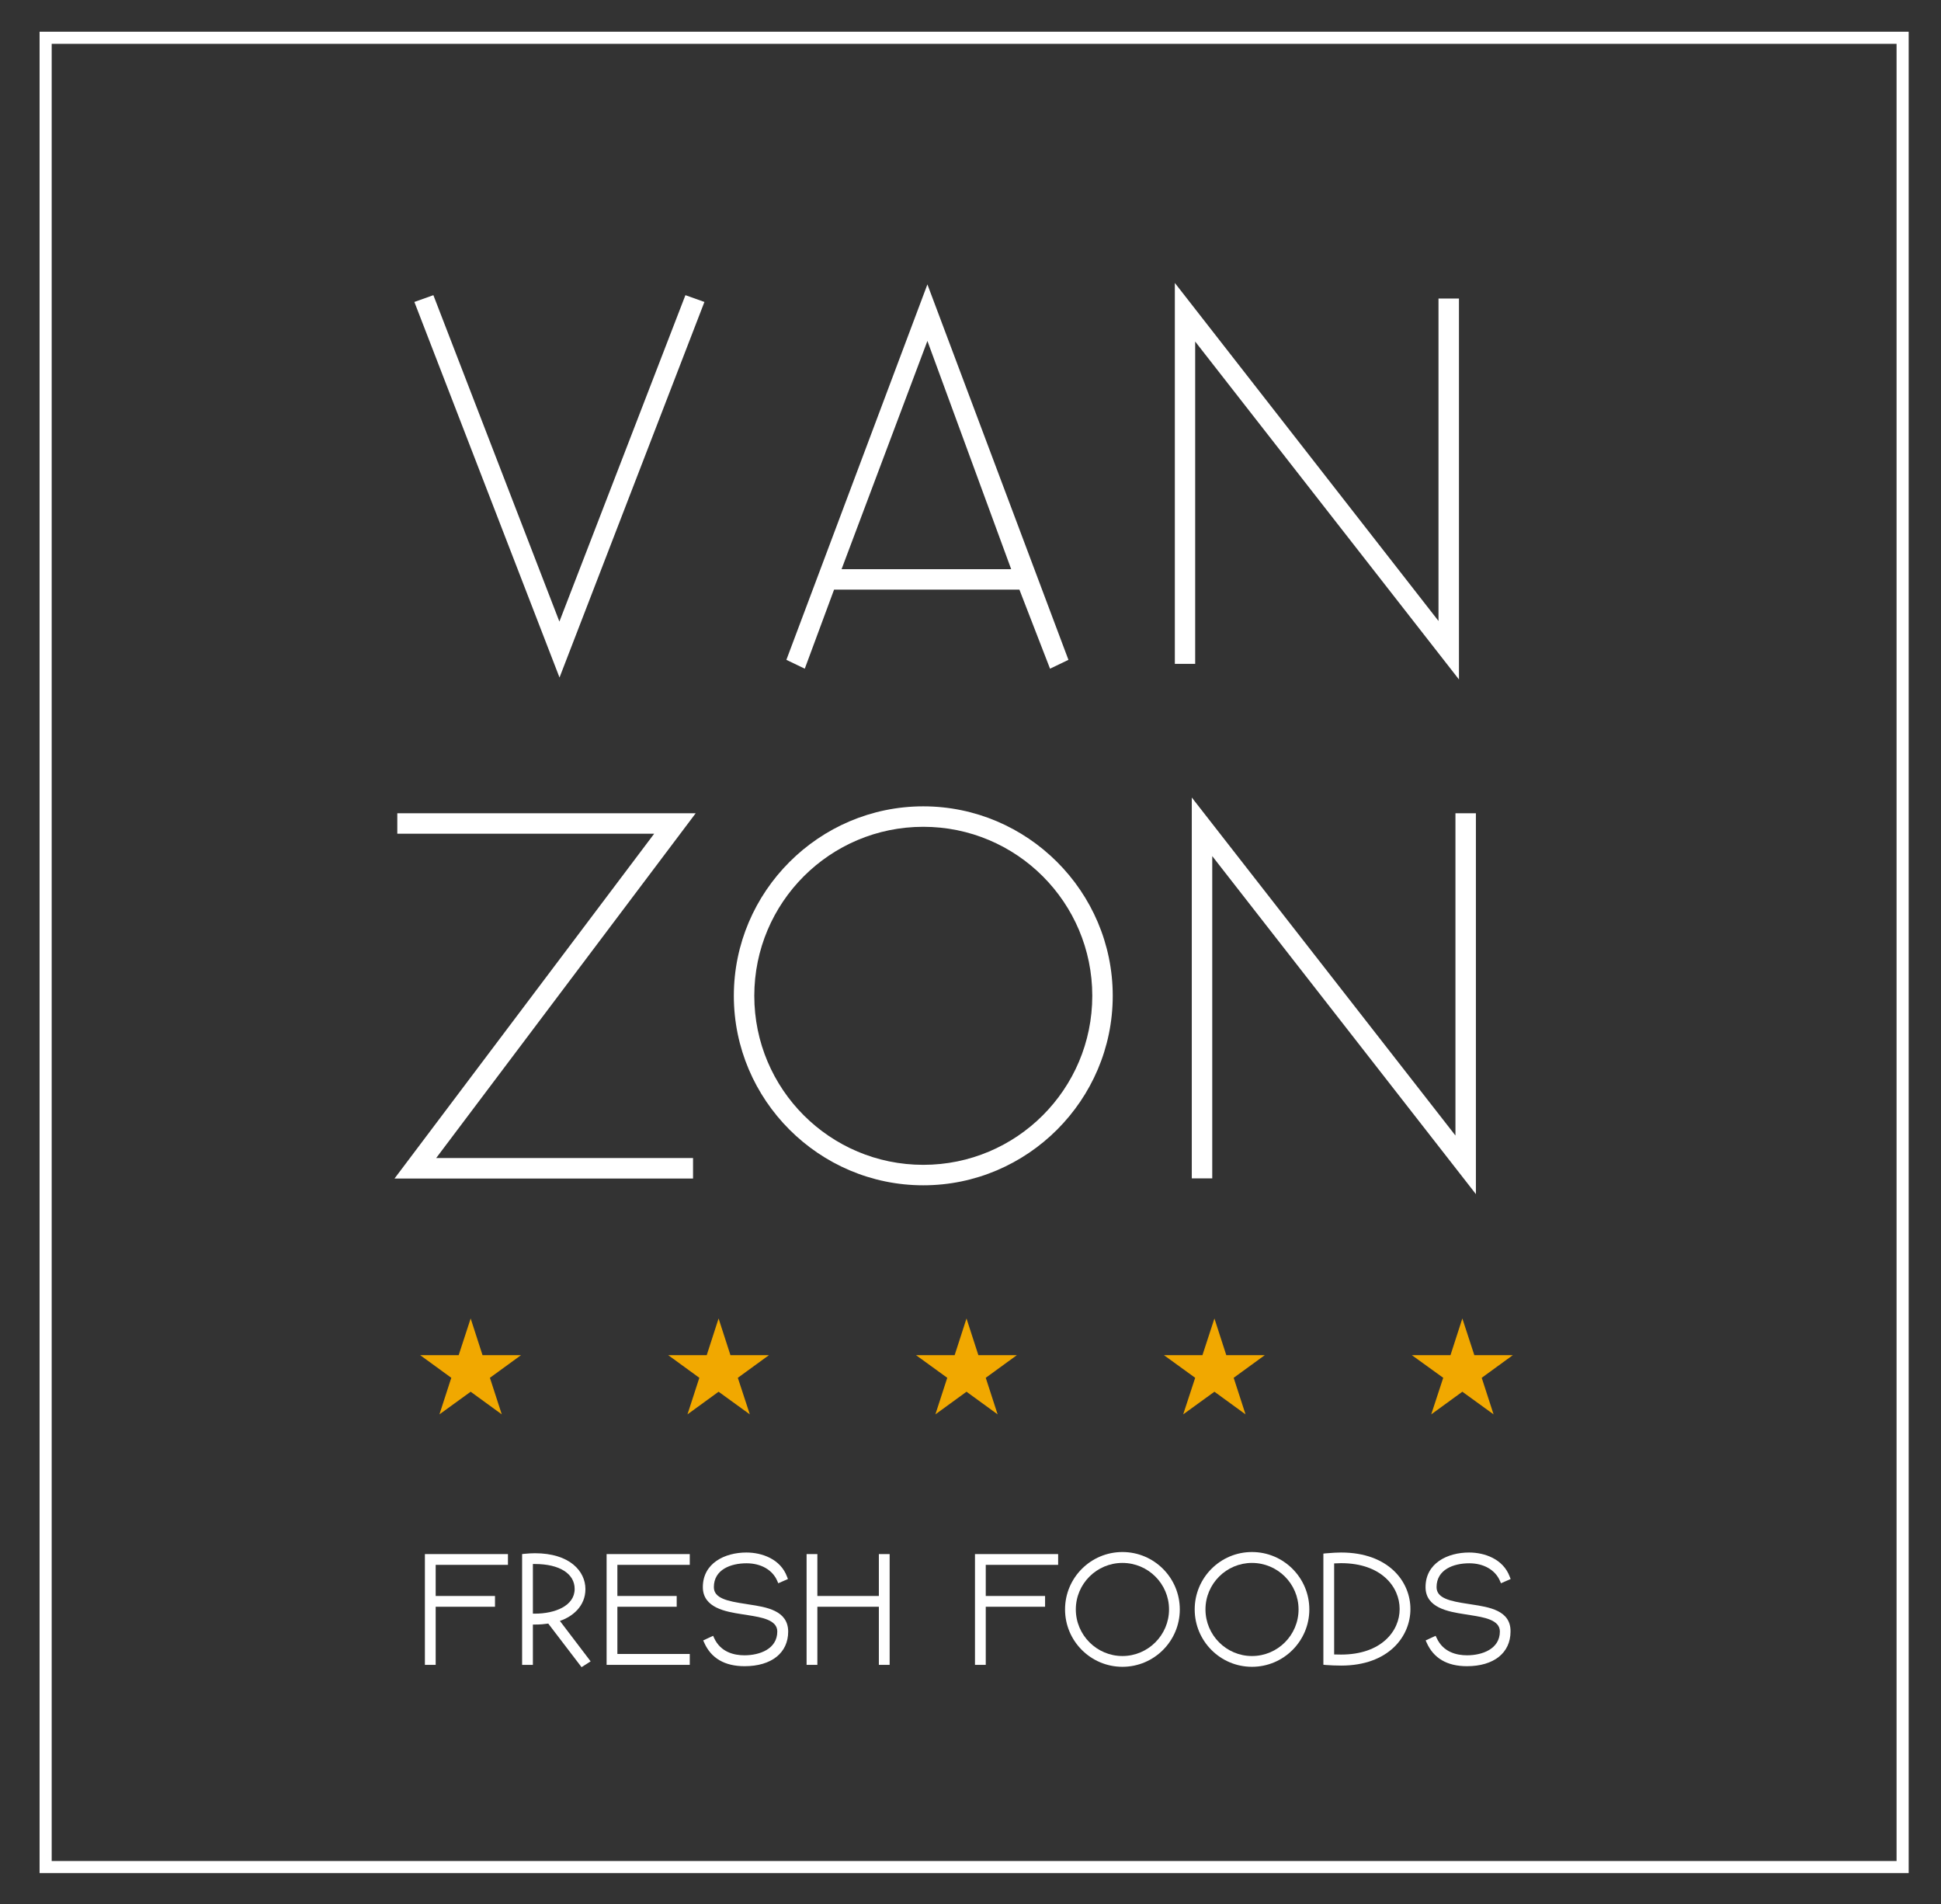 <svg xmlns="http://www.w3.org/2000/svg" xmlns:xlink="http://www.w3.org/1999/xlink" id="Laag_1" x="0px" y="0px" viewBox="0 0 160.34 157.28" style="enable-background:new 0 0 160.34 157.28;" xml:space="preserve"><rect x="0" y="0" width="160.34" height="157.28" fill="#333333" stroke="none"/><style type="text/css">	.st0{fill:none;stroke:#FFFFFF;stroke-miterlimit:10;}	.st1{fill:#FFFFFF;}	.st2{fill:#F1A800;}</style><g>	<rect x="3.77" y="3.12" class="st0" width="153.4" height="151.09"></rect>	<g>		<path class="st1" d="M35.8,24.38l10.41,26.96l10.41-26.96l1.57,0.56L46.22,55.96L34.23,24.94L35.8,24.38z"></path>		<path class="st1" d="M68.9,48.7l-2.42,6.53l-1.52-0.73l11.65-31.01l11.65,31.01l-1.52,0.73l-2.53-6.53H68.9z M69.52,47.01h14.01   l-6.92-18.85L69.52,47.01z"></path>		<path class="st1" d="M97.05,54.83V23.37l21.78,27.92V24.66h1.69v31.46L98.73,28.21v26.62H97.05z"></path>		<path class="st1" d="M32.82,67.17h24.65L36.03,95.65h21.22v1.69H32.59l21.45-28.48H32.82V67.17z"></path>		<path class="st1" d="M76.27,66.6c8.61,0,15.65,7.04,15.65,15.65c0,8.61-7.04,15.65-15.65,15.65c-8.61,0-15.65-7.04-15.65-15.65   C60.62,73.64,67.66,66.6,76.27,66.6z M76.27,96.21c7.71,0,13.96-6.25,13.96-13.96c0-7.71-6.25-13.96-13.96-13.96   c-7.71,0-13.96,6.25-13.96,13.96C62.31,89.96,68.56,96.21,76.27,96.21z"></path>		<path class="st1" d="M98.45,97.33V65.87l21.78,27.92V67.17h1.69v31.46l-21.78-27.92v26.62H98.45z"></path>	</g>	<g>		<polygon class="st2" points="79.84,108.9 80.82,111.93 84,111.93 81.43,113.8 82.41,116.82 79.84,114.95 77.27,116.82    78.25,113.8 75.67,111.93 78.86,111.93   "></polygon>		<polygon class="st2" points="59.36,108.9 60.34,111.93 63.52,111.93 60.95,113.8 61.94,116.82 59.36,114.95 56.79,116.82    57.77,113.8 55.2,111.93 58.38,111.93   "></polygon>		<polygon class="st2" points="38.88,108.9 39.86,111.93 43.04,111.93 40.47,113.8 41.45,116.82 38.88,114.95 36.3,116.82    37.28,113.8 34.71,111.93 37.89,111.93   "></polygon>		<polygon class="st2" points="100.32,108.9 101.3,111.93 104.48,111.93 101.91,113.8 102.89,116.82 100.32,114.95 97.74,116.82    98.73,113.8 96.15,111.93 99.33,111.93   "></polygon>		<polygon class="st2" points="120.8,108.9 121.79,111.93 124.97,111.93 122.4,113.8 123.38,116.82 120.8,114.95 118.23,116.82    119.22,113.8 116.63,111.93 119.82,111.93   "></polygon>	</g>	<g>		<polygon class="st1" points="35.1,137.51 35.99,137.51 35.99,132.71 40.89,132.71 40.89,131.82 35.99,131.82 35.99,129.25    41.96,129.25 41.96,128.36 35.1,128.36   "></polygon>		<path class="st1" d="M48.36,131.25c0-1.47-1.29-2.96-4.17-2.96c-0.21,0-0.64,0.02-0.89,0.05l-0.17,0.02v9.15h0.89v-3.33   c0.06,0,0.11,0,0.17,0c0.44,0,0.74-0.03,1.1-0.08l2.75,3.6l0.75-0.48l-2.54-3.34C47.29,133.53,48.36,132.67,48.36,131.25z    M44.02,129.18c0.06,0,0.11,0,0.17,0c2.02,0,3.28,0.79,3.28,2.06c0,1.41-1.65,2.04-3.28,2.04c-0.07,0-0.12,0-0.17,0V129.18z"></path>		<polygon class="st1" points="50.11,137.51 56.98,137.51 56.98,136.61 51,136.61 51,132.71 55.9,132.71 55.9,131.82 51,131.82    51,129.25 56.98,129.25 56.98,128.36 50.11,128.36   "></polygon>		<path class="st1" d="M61.86,132.52l-0.24-0.04c-1.55-0.23-2.65-0.47-2.65-1.39c0-1.45,1.39-1.97,2.7-1.97   c1.2,0,2.15,0.55,2.54,1.46l0.08,0.19l0.8-0.35l-0.07-0.18c-0.54-1.48-2.09-2.01-3.36-2.01c-1.79,0-3.6,0.88-3.6,2.86   c0,1.72,1.92,2.03,3.19,2.23l0.57,0.09c1.06,0.17,2.39,0.38,2.39,1.34c0,1.45-1.46,1.97-2.71,1.97c-0.85,0-1.97-0.25-2.51-1.43   l-0.08-0.18l-0.82,0.38l0.08,0.18c0.57,1.29,1.69,1.95,3.34,1.95c2.22,0,3.6-1.1,3.6-2.86C65.1,133.01,63.31,132.74,61.86,132.52z   "></path>		<polygon class="st1" points="72.6,131.82 67.52,131.82 67.52,128.36 66.63,128.36 66.63,137.51 67.52,137.51 67.52,132.71    72.6,132.71 72.6,137.51 73.49,137.51 73.49,128.36 72.6,128.36   "></polygon>		<polygon class="st1" points="80.54,137.51 81.43,137.51 81.43,132.71 86.33,132.71 86.33,131.82 81.43,131.82 81.43,129.25    87.41,129.25 87.41,128.36 80.54,128.36   "></polygon>		<path class="st1" d="M92.72,128.19c-2.61,0-4.74,2.12-4.74,4.74c0,2.62,2.13,4.74,4.74,4.74c2.62,0,4.74-2.13,4.74-4.74   C97.46,130.32,95.34,128.19,92.72,128.19z M92.72,136.78c-2.12,0-3.85-1.73-3.85-3.85c0-2.12,1.73-3.84,3.85-3.84   c2.12,0,3.85,1.72,3.85,3.84C96.57,135.05,94.84,136.78,92.72,136.78z"></path>		<path class="st1" d="M103.42,128.19c-2.61,0-4.73,2.12-4.73,4.74c0,2.62,2.12,4.74,4.73,4.74c2.62,0,4.74-2.13,4.74-4.74   C108.16,130.32,106.04,128.19,103.42,128.19z M103.42,136.78c-2.12,0-3.84-1.73-3.84-3.85c0-2.12,1.73-3.84,3.84-3.84   c2.12,0,3.85,1.72,3.85,3.84C107.27,135.05,105.55,136.78,103.42,136.78z"></path>		<path class="st1" d="M110.78,128.23c-0.3,0-0.71,0.02-1.27,0.07l-0.19,0.02v9.18l0.19,0.02c0.39,0.03,0.87,0.05,1.27,0.05   c3.94,0,5.73-2.42,5.73-4.66C116.52,130.65,114.72,128.23,110.78,128.23z M110.78,136.66c-0.17,0-0.36,0-0.57-0.01v-7.52   c0.2-0.01,0.4-0.02,0.57-0.02c3.33,0,4.84,1.96,4.84,3.78C115.63,134.71,114.11,136.66,110.78,136.66z"></path>		<path class="st1" d="M121.57,132.52l-0.25-0.04c-1.55-0.23-2.65-0.47-2.65-1.39c0-1.45,1.4-1.97,2.7-1.97   c1.2,0,2.15,0.55,2.54,1.46l0.08,0.19l0.8-0.35l-0.07-0.18c-0.54-1.48-2.09-2.01-3.36-2.01c-1.79,0-3.6,0.88-3.6,2.86   c0,1.72,1.92,2.03,3.19,2.23l0.56,0.09c1.07,0.17,2.39,0.38,2.39,1.34c0,1.45-1.46,1.97-2.71,1.97c-0.85,0-1.97-0.25-2.51-1.43   l-0.09-0.18l-0.82,0.38l0.08,0.18c0.57,1.29,1.69,1.95,3.33,1.95c2.22,0,3.6-1.1,3.6-2.86   C124.81,133.01,123.01,132.74,121.57,132.52z"></path>	</g></g></svg>